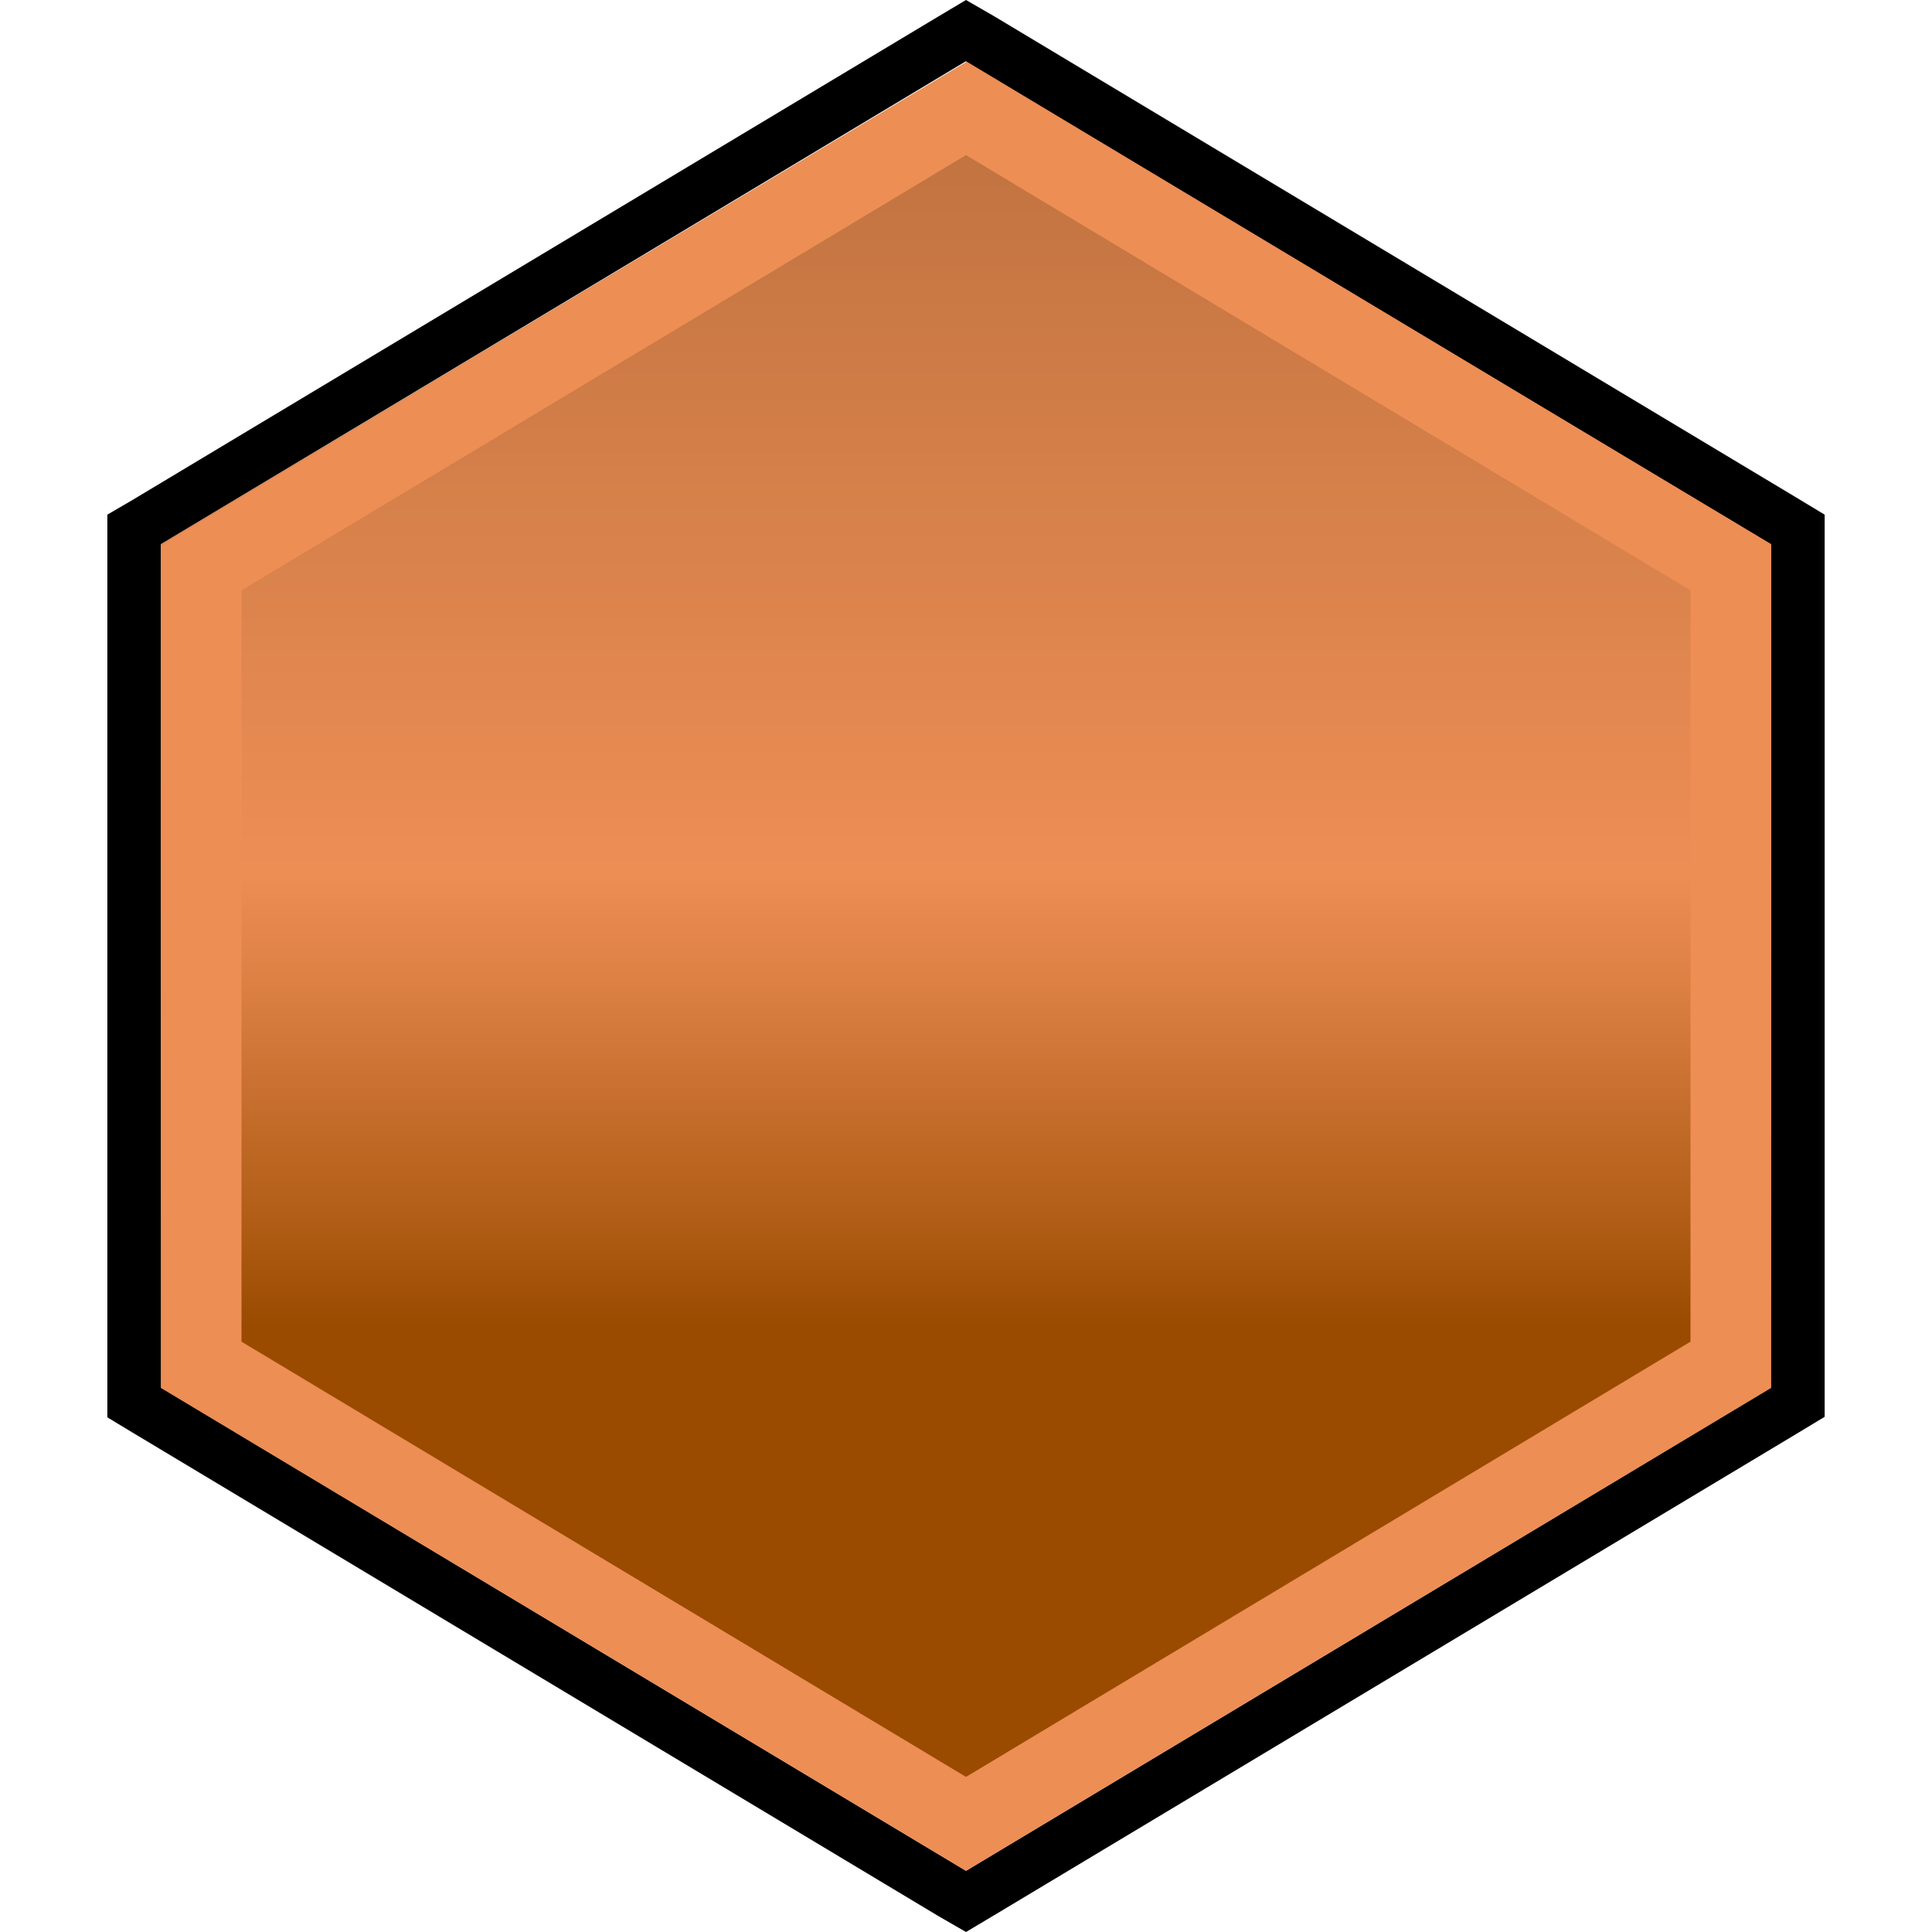 <svg id="Layer_1" data-name="Layer 1" xmlns="http://www.w3.org/2000/svg" xmlns:xlink="http://www.w3.org/1999/xlink" viewBox="0 0 36 36"><defs><style>.cls-1{fill:url(#linear-gradient);}.cls-2{fill:#ed8e55;}</style><linearGradient id="linear-gradient" x1="18" y1="34.84" x2="18" y2="1.16" gradientUnits="userSpaceOnUse"><stop offset="0.3" stop-color="#9a4b00"/><stop offset="0.36" stop-color="#b15d17"/><stop offset="0.49" stop-color="#dc8044"/><stop offset="0.55" stop-color="#ed8e55"/><stop offset="1" stop-color="#bc703e"/></linearGradient></defs><path d="M18,1.16l15,9V25.86l-15,9-15-9V10.14l15-9M18,0l-.52.31-15,9L2,9.59V26.41l.48.29,15,9L18,36l.52-.31,15-9,.48-.29V9.59l-.48-.29-15-9L18,0Z"/><polygon class="cls-1" points="18 1.16 3 10.14 3 25.86 18 34.84 33 25.86 33 10.14 18 1.16"/><path class="cls-2" d="M18,2.89,31.5,11V25L18,33.11,4.5,25V11L18,2.89m0-1.73-15,9V25.86l15,9,15-9V10.14l-15-9Z"/></svg>
